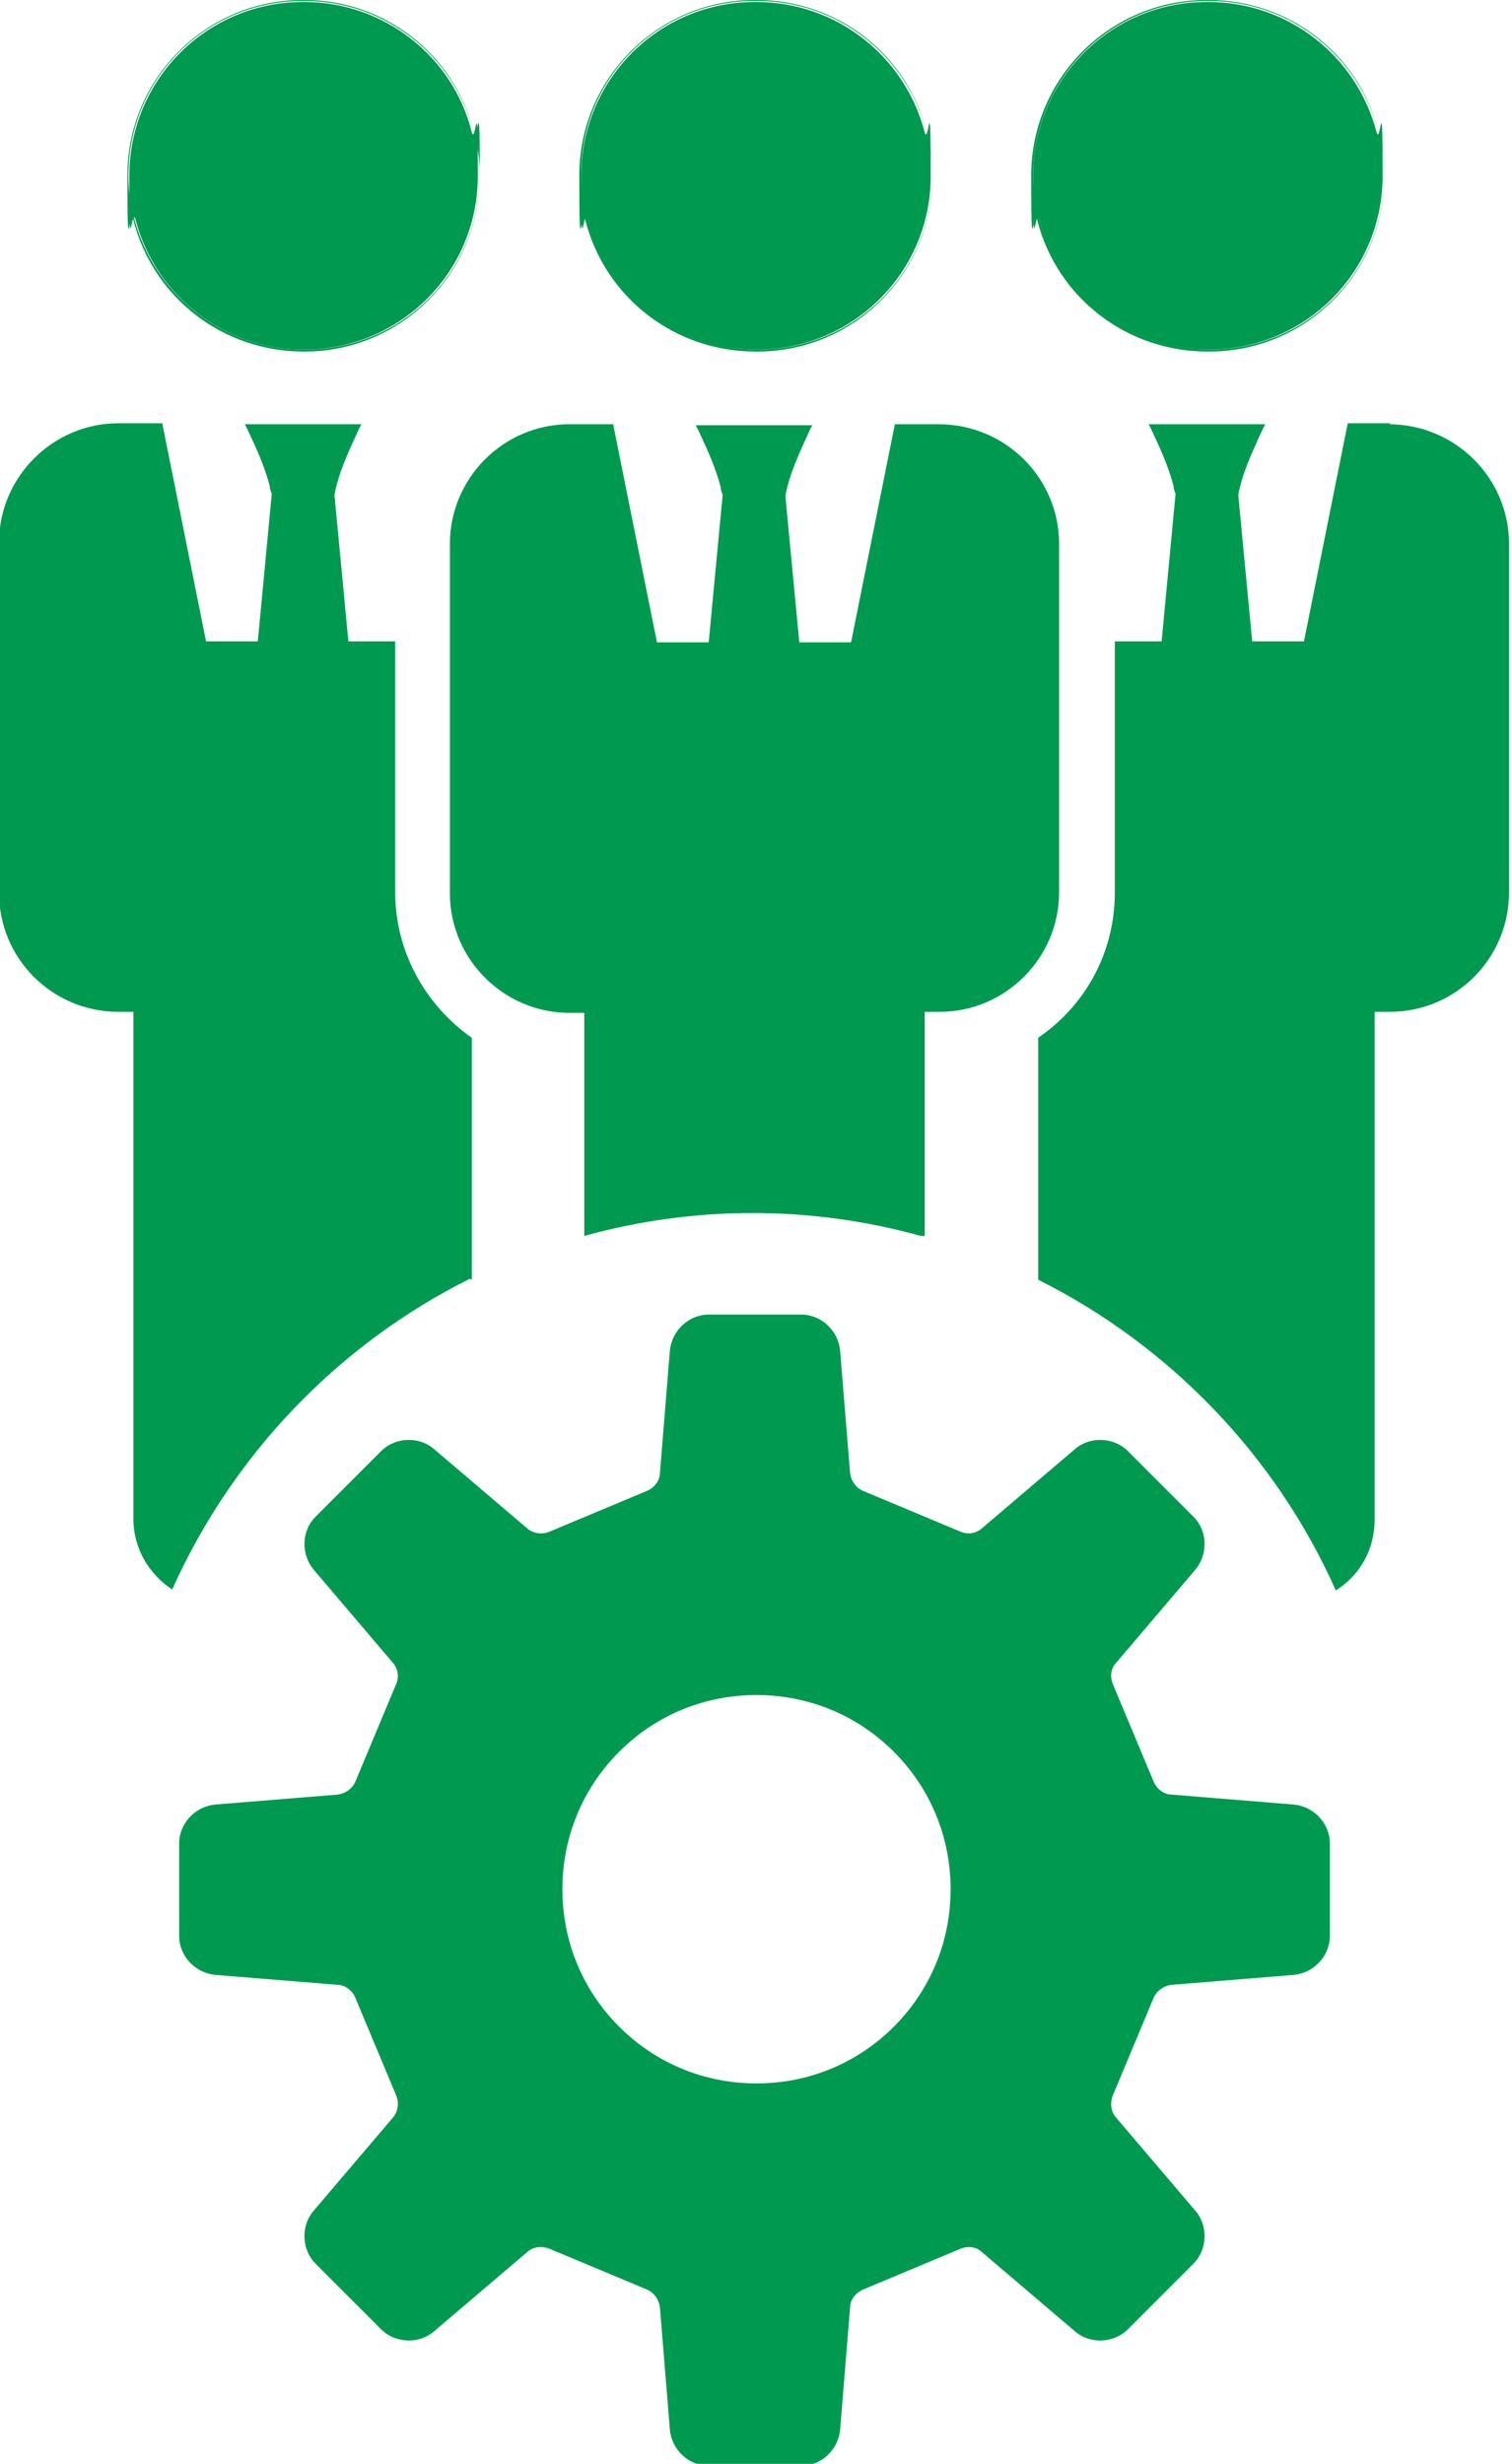 <?xml version="1.0" encoding="UTF-8"?>
<svg id="uuid-33110f6e-a3d1-4671-a214-4333f9b4467e" data-name="Calque 2" xmlns="http://www.w3.org/2000/svg" width="151.9" height="247.4" viewBox="0 0 151.9 247.4">
  <defs>
    <style>
      .uuid-077a9920-bc7d-458f-bc31-20bd4ef4f5a8 {
        fill: #009950;
      }
    </style>
  </defs>
  <g id="uuid-097a3993-3ebf-4d34-b9eb-2ff4e14b2ff6" data-name="Calque 1">
    <g>
      <g>
        <path class="uuid-077a9920-bc7d-458f-bc31-20bd4ef4f5a8" d="M75.9,35.1h.2c9.6,0,17.4-7.8,17.4-17.4s-.2-3-.6-4.4C90.9,5.6,84,.2,76,.2h-.2c-9.6,0-17.4,7.8-17.4,17.4s.2,3,.6,4.4c2,7.7,8.9,13.1,16.9,13.1Z"/>
        <path class="uuid-077a9920-bc7d-458f-bc31-20bd4ef4f5a8" d="M75.9,35.3h.2c9.7,0,17.6-7.9,17.6-17.6,0-1.5-.2-3-.6-4.5C91.1,5.4,84.1,0,76,0h-.2C66.1,0,58.2,7.9,58.2,17.6s.2,3,.6,4.5c2,7.8,9,13.2,17.1,13.2Zm0-35.2h.2c8.2,0,15,5.6,17,13.1,.4,1.4,.6,2.9,.6,4.4,0,9.7-7.8,17.5-17.5,17.5h-.2c-8.2,0-15-5.6-17-13.2-.4-1.4-.6-2.9-.6-4.4C58.3,7.9,66.2,0,75.9,.1Z"/>
        <path class="uuid-077a9920-bc7d-458f-bc31-20bd4ef4f5a8" d="M92.9,124.1v-22.5h1.5c6.6,0,12-5.4,12-12V54.6c0-6.6-5.4-12-12.1-12h-4.4l-4.4,21.9h-5.2l-1.4-14.7c.4-2.2,1.4-4.3,2.4-6.5,0,0,.2-.4,.3-.6h0s0,0,0,0h-11.7s0,0,0,0h0c.1,.2,.3,.6,.3,.6,.9,1.9,1.7,3.7,2.2,5.6,0,.3,.1,.5,.2,.8l-1.4,14.8h-5.2l-4.4-21.9h-4.4c-6.6,0-12,5.4-12,12v35.1c0,6.6,5.4,12,12,12h1.5v22.4c5.4-1.5,11.1-2.3,16.9-2.3s11.5,.8,16.9,2.3Z"/>
        <path class="uuid-077a9920-bc7d-458f-bc31-20bd4ef4f5a8" d="M121.3,35.1h.2c9.6,0,17.4-7.8,17.4-17.4s-.2-3-.6-4.4c-2-7.7-8.9-13.1-16.9-13.1h-.2c-9.6,0-17.4,7.8-17.4,17.4s.2,3,.6,4.4c2,7.7,8.9,13.1,16.9,13.1Z"/>
        <path class="uuid-077a9920-bc7d-458f-bc31-20bd4ef4f5a8" d="M121.3,35.3h.2c9.7,0,17.6-7.9,17.6-17.6,0-1.5-.2-3-.6-4.5-2-7.8-9-13.2-17.1-13.2h-.2c-9.7,0-17.6,7.9-17.6,17.6s.2,3,.6,4.5c2,7.8,9,13.2,17.1,13.2Zm0-35.2h.2c8.2,0,15,5.6,17,13.1,.4,1.4,.6,2.9,.6,4.4,0,9.7-7.8,17.5-17.5,17.5h-.2c-8.2,0-15-5.6-17-13.1-.4-1.4-.6-2.9-.6-4.4C103.8,7.9,111.6,.1,121.3,.1Z"/>
        <path class="uuid-077a9920-bc7d-458f-bc31-20bd4ef4f5a8" d="M139.8,42.5h-4.4l-4.4,21.9h-5.2l-1.4-14.7c.4-2.2,1.4-4.3,2.4-6.5,0,0,.2-.4,.3-.6h0s0,0,0,0h-11.7s0,0,0,0h0c.1,.2,.3,.6,.3,.6,.9,1.9,1.7,3.7,2.2,5.6,0,.3,.1,.5,.2,.8l-1.4,14.8h-4.7v25.2c0,6.1-3,11.4-7.7,14.6v24.3c13.2,6.6,23.9,17.7,29.9,31.2,2.4-1.5,3.9-4.1,3.9-7.1v-51h1.5c6.7,0,12-5.4,12-12V54.6c0-6.6-5.4-12-12.1-12Z"/>
        <path class="uuid-077a9920-bc7d-458f-bc31-20bd4ef4f5a8" d="M30.4,35.1h.2c9.6,0,17.4-7.8,17.4-17.4s-.2-3-.6-4.4C45.5,5.6,38.5,.2,30.6,.2h-.2C20.8,.2,13,8,13,17.6s.2,3,.6,4.4c2,7.7,8.9,13.1,16.9,13.1Z"/>
        <path class="uuid-077a9920-bc7d-458f-bc31-20bd4ef4f5a8" d="M30.4,35.3h.2c9.7,0,17.6-7.9,17.6-17.6s-.2-3-.6-4.5C45.6,5.4,38.6,0,30.6,0h-.2C20.7,0,12.8,7.9,12.8,17.6s.2,3,.6,4.5c2,7.8,9,13.2,17.1,13.2Zm0-35.2h.2c8.2,0,15,5.6,17,13.1,.4,1.4,.6,2.9,.6,4.4,0,9.7-7.8,17.5-17.5,17.5h-.2c-8.2,0-15-5.6-17-13.1-.4-1.4-.6-2.9-.6-4.4C12.9,7.9,20.7,.1,30.4,.1Z"/>
        <path class="uuid-077a9920-bc7d-458f-bc31-20bd4ef4f5a8" d="M47.4,128.5v-24.3c-4.6-3.2-7.7-8.6-7.7-14.6v-25.2h-4.7l-1.4-14.7c.4-2.2,1.4-4.3,2.4-6.5,0,0,.2-.4,.3-.6h0s0,0,0,0h-11.7s0,0,0,0h0c.1,.2,.3,.6,.3,.6,.9,1.9,1.7,3.7,2.2,5.6,0,.3,.1,.5,.2,.8l-1.4,14.8h-5.2l-4.4-21.9h-4.4c-6.6,0-12,5.4-12,12v35.1c0,6.7,5.4,12,12,12h1.5v50.9c0,3,1.6,5.6,3.9,7.1,6.1-13.6,16.7-24.6,29.9-31.2Z"/>
      </g>
      <path class="uuid-077a9920-bc7d-458f-bc31-20bd4ef4f5a8" d="M130,198.3c2-.2,3.6-1.9,3.6-3.9v-9.3c0-2-1.6-3.7-3.6-3.9l-12.3-1c-.8,0-1.5-.6-1.8-1.3l-4.1-9.8c-.3-.7-.2-1.6,.3-2.1l8-9.4c1.3-1.6,1.2-3.9-.2-5.3l-6.6-6.6c-1.4-1.4-3.8-1.5-5.3-.2l-9.4,8c-.6,.5-1.4,.6-2.1,.3l-9.8-4.1c-.7-.3-1.2-1-1.3-1.8l-1-12.3c-.2-2-1.9-3.6-3.9-3.6h-9.3c-2,0-3.7,1.6-3.9,3.6l-1,12.3c0,.8-.6,1.5-1.3,1.8l-9.8,4.1c-.7,.3-1.6,.2-2.2-.3l-9.4-8c-1.5-1.3-3.9-1.2-5.3,.2l-6.6,6.6c-1.4,1.4-1.5,3.7-.2,5.3l8,9.4c.5,.6,.6,1.4,.3,2.1l-4.1,9.8c-.3,.7-1,1.2-1.8,1.3l-12.3,1c-2,.2-3.6,1.9-3.6,3.9v9.3c0,2,1.6,3.7,3.6,3.9l12.3,1c.8,0,1.5,.6,1.8,1.3l4.1,9.8c.3,.7,.2,1.6-.3,2.2l-8,9.4c-1.3,1.5-1.2,3.9,.2,5.3l6.6,6.6c1.4,1.4,3.8,1.5,5.3,.2l9.4-8c.6-.5,1.4-.6,2.2-.3l9.8,4.1c.7,.3,1.2,1,1.3,1.8l1,12.3c.2,2,1.9,3.6,3.9,3.6h9.3c2,0,3.7-1.6,3.9-3.6l1-12.3c0-.8,.6-1.5,1.3-1.8l9.8-4.1c.7-.3,1.6-.2,2.1,.3l9.4,8c1.5,1.3,3.9,1.2,5.3-.2l6.6-6.6c1.4-1.4,1.5-3.8,.2-5.3l-8-9.4c-.5-.6-.6-1.4-.3-2.2l4.1-9.8c.3-.7,1-1.2,1.8-1.3l12.3-1Zm-54,10.9c-5.2,0-10.1-2-13.8-5.7-3.7-3.7-5.7-8.6-5.7-13.8s2-10.1,5.7-13.8c3.7-3.7,8.6-5.7,13.8-5.7s10.1,2,13.8,5.7c3.7,3.7,5.7,8.6,5.7,13.8s-2,10.1-5.7,13.8c-3.7,3.7-8.6,5.7-13.8,5.7Z"/>
    </g>
  </g>
</svg>